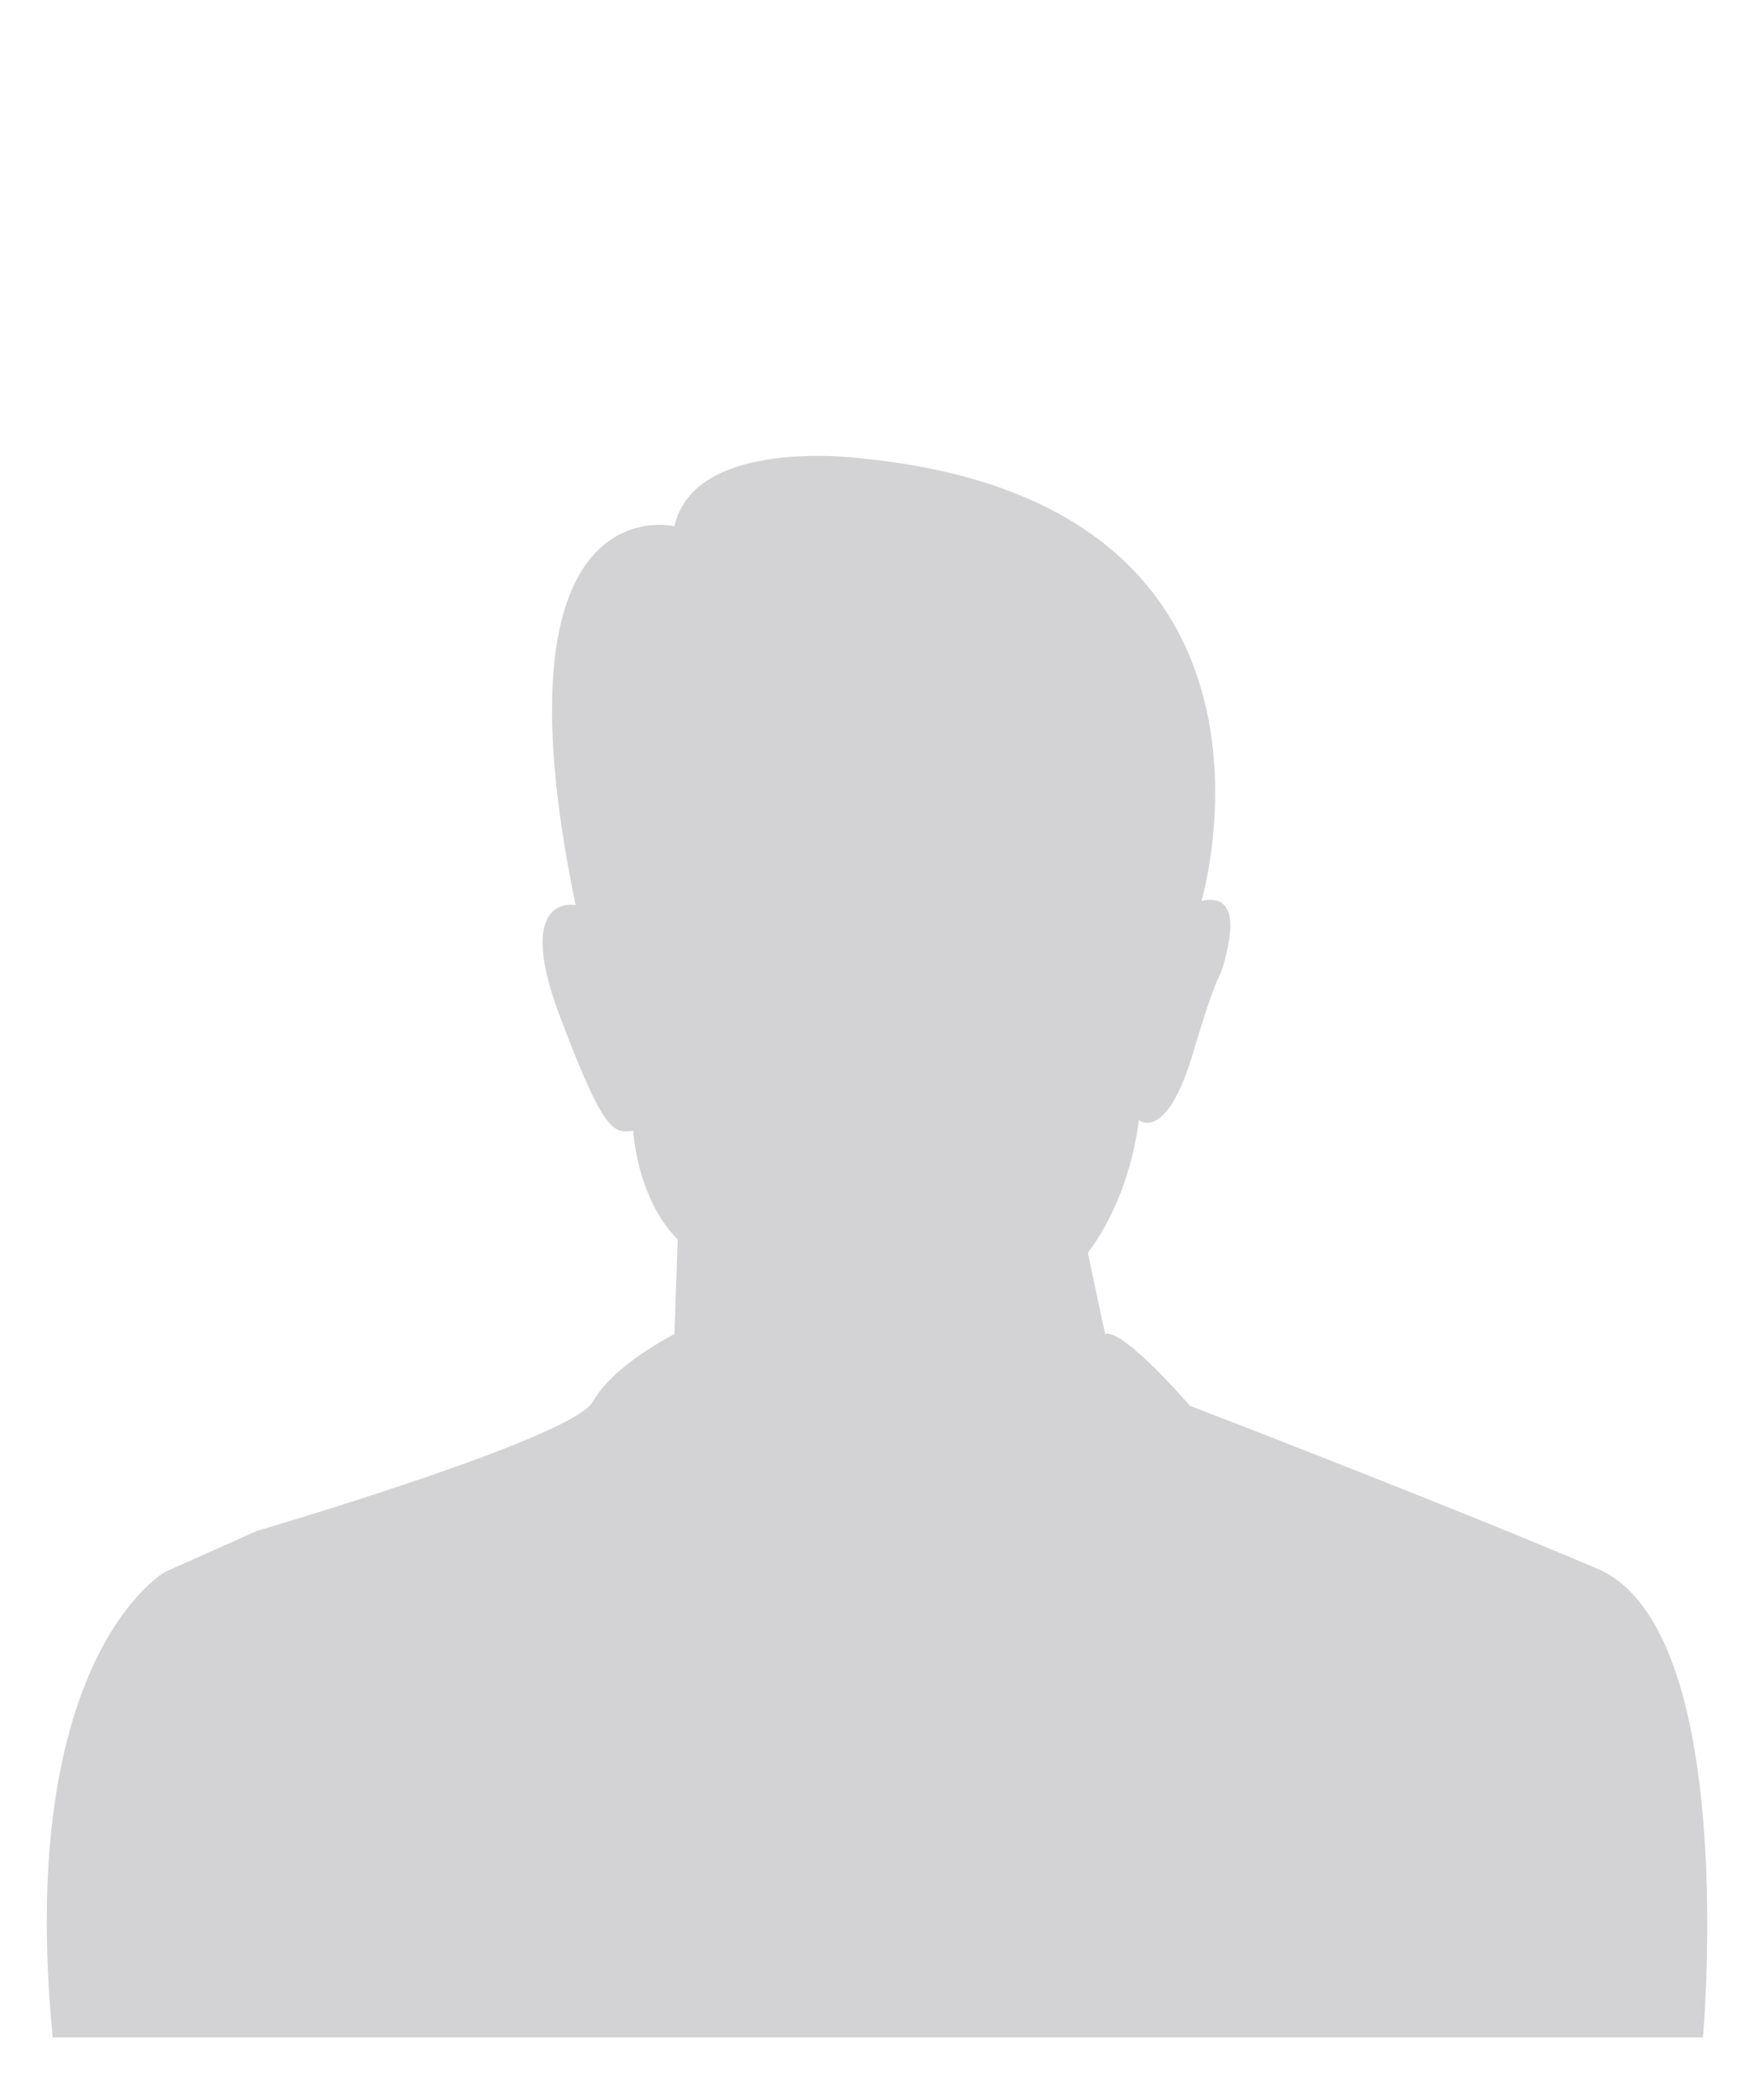 <?xml version="1.0" encoding="utf-8"?>
<!-- Generator: Adobe Illustrator 19.0.1, SVG Export Plug-In . SVG Version: 6.00 Build 0)  -->
<svg version="1.1" id="Layer_1" xmlns="http://www.w3.org/2000/svg" xmlns:xlink="http://www.w3.org/1999/xlink" x="0px" y="0px"
	 viewBox="0 0 213 255" style="enable-background:new 0 0 213 255;" xml:space="preserve">
<style type="text/css">
	.st0{fill:#D3D2D4;}
</style>
<path class="st0" d="M6.4,247.4h200.4c0,0,4.5-49.5-12.8-56.9c-17.3-7.4-49.5-19.8-49.5-19.8s-8.2-9.5-10.3-8.7l-2.1-9.9
	c0,0,4.9-5.8,6.2-16.1c0,0,3.3,2.9,6.6-8.2c3.3-11.1,3.1-8.3,3.8-11.1c0.3-1.3,2.5-8.5-2.8-7.3c0,0,14.3-48-40.9-53.7
	c0,0-20.6-2.9-23.1,8.2c0,0-22.7-5.5-12,46c0,0-7.4-1.5-2.1,13c5.4,14.4,6.6,14.8,9.1,14.4c0,0,0.4,8.2,5.4,13.2l-0.4,11.5
	c0,0-7.4,3.7-9.9,8.2c-2.5,4.5-40.8,15.7-40.8,15.7L20,190.9C20,190.9,1.9,201.2,6.4,247.4z"/>
</svg>
